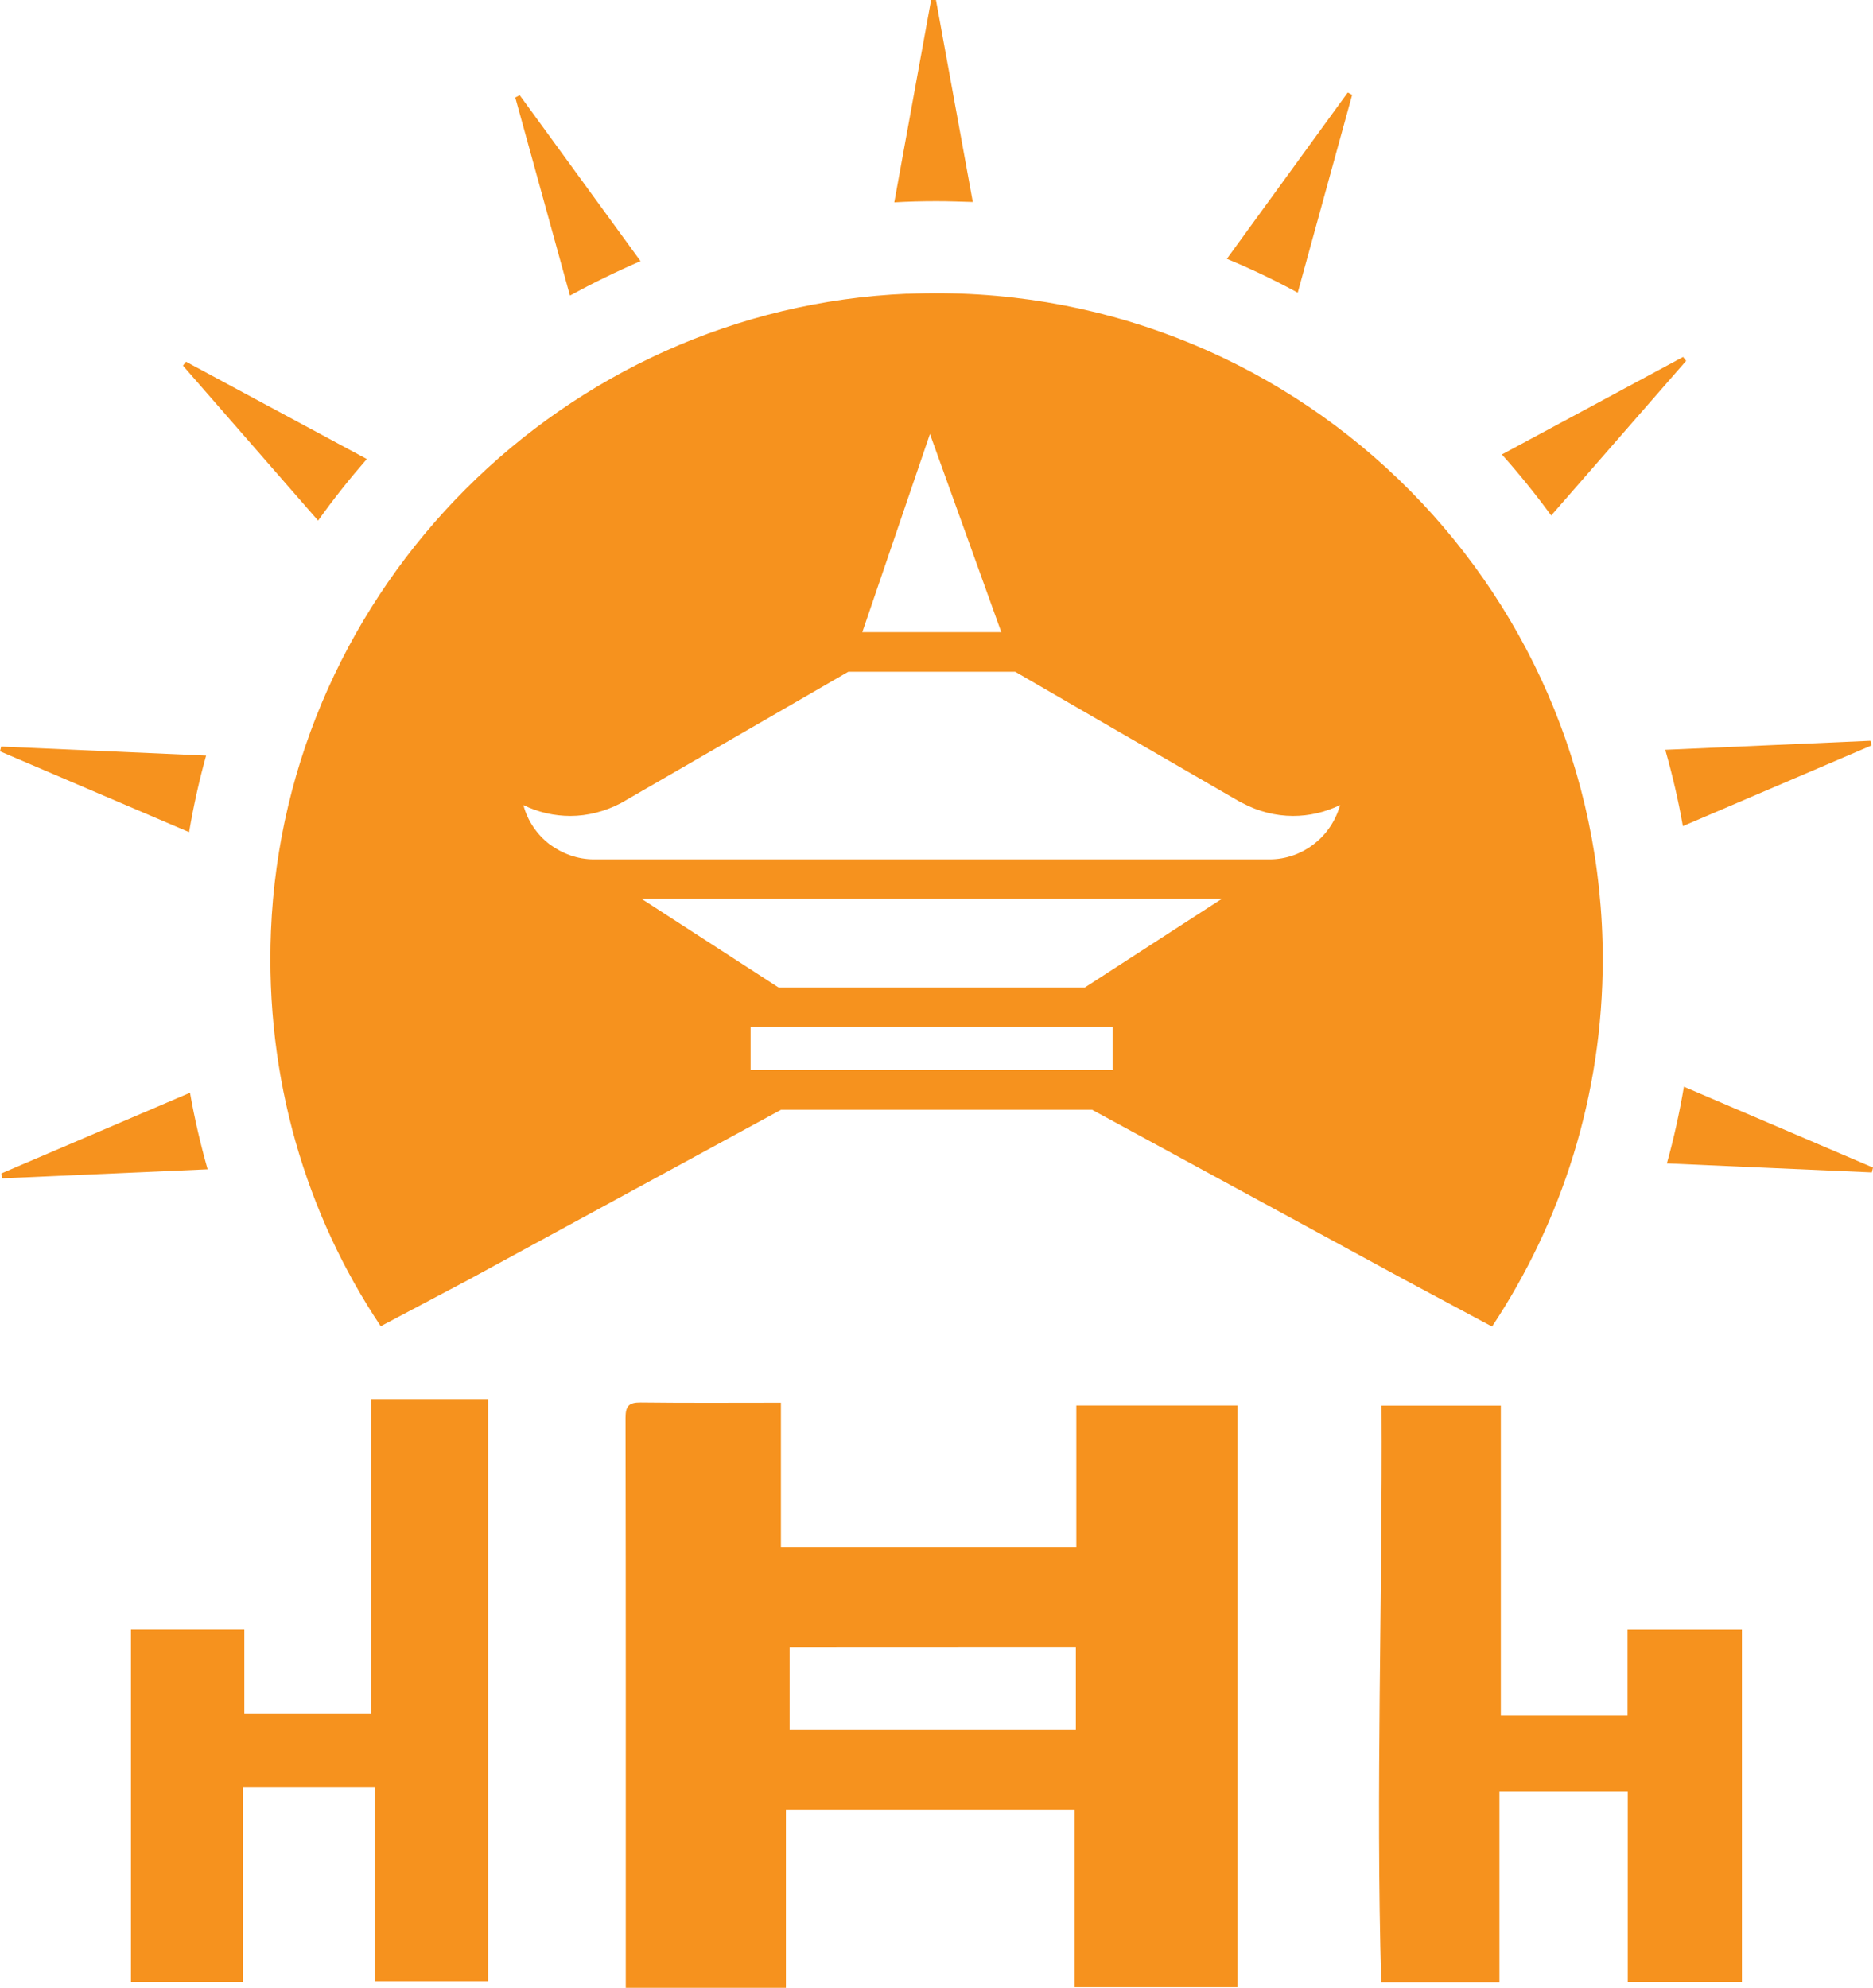 <?xml version="1.0" encoding="UTF-8"?>
<svg id="Layer_1" data-name="Layer 1" xmlns="http://www.w3.org/2000/svg" viewBox="0 0 161.75 171.63">
  <defs>
    <style>
      .cls-1 {
        fill: #f6921e;
      }
    </style>
  </defs>
  <path class="cls-1" d="m78.38,25.36c-29.66,1.25-53.78,25.37-54.98,55.04-.51,12.66,3.01,24.43,9.48,34.11l7.48-3.96,27.09-14.73h26.86l27.09,14.73,7.45,3.99c6.01-9.06,9.56-19.96,9.56-31.71,0-32.61-27.11-58.85-60.03-57.46Zm1.93,12.11l6.16,17.11h-12l5.84-17.11Zm15.77,54.92h-31.26v-3.72h31.26v3.72Zm-2.38-7.13h-26.47l-11.82-7.65h50.1l-11.82,7.65Zm19.76-12.37c-1.07.81-2.38,1.31-3.83,1.31h-58.33c-1.44,0-2.75-.5-3.85-1.31-1.05-.81-1.89-1.99-2.25-3.38,1.28.63,2.67.94,4.06.94,1.49,0,2.99-.39,4.35-1.1l19.65-11.35h14.41l19.39,11.22c.08.03.18.08.26.13,1.34.71,2.83,1.1,4.35,1.1,1.39,0,2.75-.31,4.06-.94-.39,1.39-1.21,2.57-2.28,3.38Z"/>
  <g>
    <path class="cls-1" d="m140.57,171.14v-16.48h-11.08v16.5h-10.21c-.48-16.59.12-33.15.03-49.8h10.3v26.77h10.94v-7.41h9.88v30.42h-9.86Z"/>
    <path class="cls-1" d="m42.15,120.8v50.26h-9.8v-16.77h-11.38v16.84h-9.66v-30.42h9.79v7.24h10.94v-27.15h10.09Z"/>
    <path class="cls-1" d="m92.95,121.36v12.26h-25.51v-12.51c-4.11,0-8.11.03-12.11-.02-1.01-.01-1.31.3-1.31,1.32.03,16.01.02,32.02.02,48.03,0,.38,0,.75,0,1.19h13.83v-15.37h24.93v15.32h14.07v-50.23h-13.93Zm-.04,27.96h-24.72v-7.11c2.23,0,22.69-.01,24.72-.01v7.12Z"/>
  </g>
  <g>
    <g id="_Radial_Repeat_" data-name="&amp;lt;Radial Repeat&amp;gt;">
      <path class="cls-1" d="m17.93,100.96l-17.72.78-.1-.42,16.3-6.97c.39,2.25.91,4.45,1.52,6.61Z"/>
    </g>
    <g id="_Radial_Repeat_-2" data-name="&amp;lt;Radial Repeat&amp;gt;">
      <path class="cls-1" d="m17.8,65.24c-.6,2.15-1.09,4.36-1.47,6.61L0,64.87l.1-.41,17.7.78Z"/>
    </g>
    <g id="_Radial_Repeat_-3" data-name="&amp;lt;Radial Repeat&amp;gt;">
      <path class="cls-1" d="m31.68,39.63c-1.48,1.7-2.89,3.47-4.21,5.32l-11.67-13.38.26-.34,15.61,8.4Z"/>
    </g>
    <g id="_Radial_Repeat_-4" data-name="&amp;lt;Radial Repeat&amp;gt;">
      <path class="cls-1" d="m55.31,22.55c-2.09.9-4.11,1.89-6.09,2.97l-4.72-17.1.38-.2,10.43,14.32Z"/>
    </g>
    <g id="_Radial_Repeat_-5" data-name="&amp;lt;Radial Repeat&amp;gt;">
      <path class="cls-1" d="m84.01,17.44c-1.03-.03-2.09-.07-3.13-.07-1.22,0-2.45.03-3.65.1l3.18-17.47h.42l3.18,17.44Z"/>
    </g>
    <g id="_Radial_Repeat_-6" data-name="&amp;lt;Radial Repeat&amp;gt;">
      <path class="cls-1" d="m116.77,8.19l-4.7,17.08c-1.99-1.08-4.03-2.06-6.12-2.92l10.44-14.36.38.2Z"/>
    </g>
    <g id="_Radial_Repeat_-7" data-name="&amp;lt;Radial Repeat&amp;gt;">
      <path class="cls-1" d="m145.61,31.16l-11.65,13.35c-1.34-1.83-2.76-3.59-4.26-5.27l15.65-8.42.26.34Z"/>
    </g>
    <g id="_Radial_Repeat_-8" data-name="&amp;lt;Radial Repeat&amp;gt;">
      <path class="cls-1" d="m161.63,64.36l-16.3,6.97c-.39-2.25-.91-4.44-1.52-6.59l17.72-.78.1.41Z"/>
    </g>
    <g id="_Radial_Repeat_-9" data-name="&amp;lt;Radial Repeat&amp;gt;">
      <path class="cls-1" d="m161.75,100.81l-.1.42-17.7-.78c.6-2.15,1.09-4.37,1.47-6.62l16.33,6.98Z"/>
    </g>
  </g>
</svg>